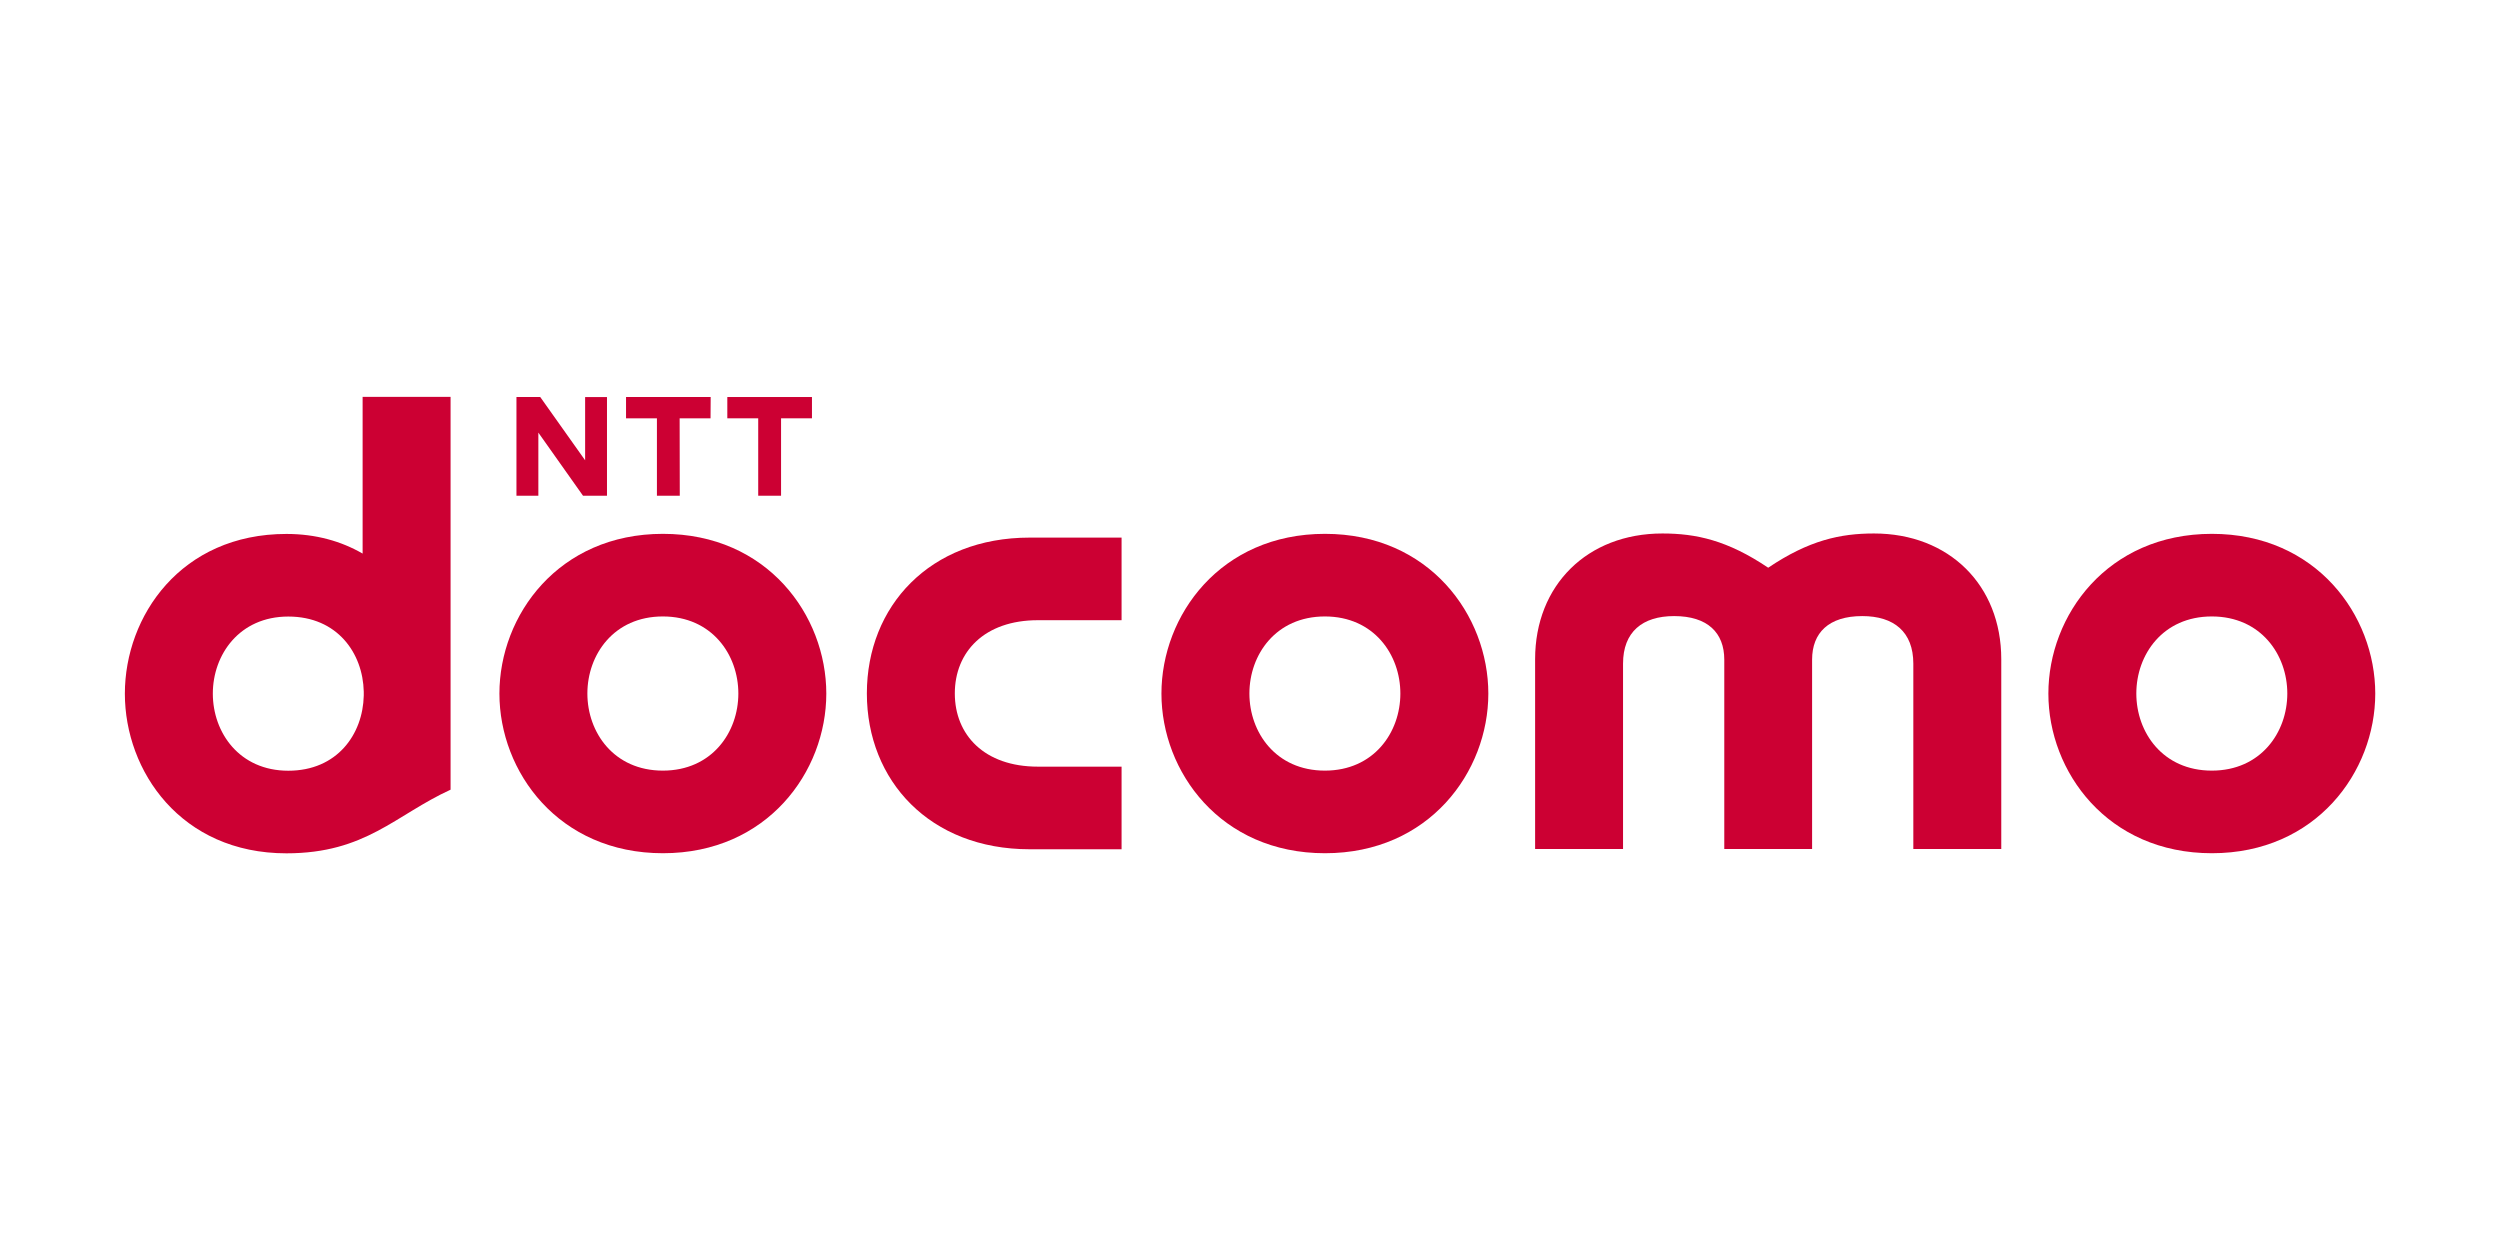 <?xml version="1.0" encoding="UTF-8" standalone="no"?>
<!DOCTYPE svg PUBLIC "-//W3C//DTD SVG 1.1//EN" "http://www.w3.org/Graphics/SVG/1.1/DTD/svg11.dtd">
<svg width="100%" height="100%" viewBox="0 0 200 100" version="1.1" xmlns="http://www.w3.org/2000/svg" xmlns:xlink="http://www.w3.org/1999/xlink" xml:space="preserve" xmlns:serif="http://www.serif.com/" style="fill-rule:evenodd;clip-rule:evenodd;stroke-linejoin:round;stroke-miterlimit:2;">
    <g transform="matrix(0.318,0,0,0.318,69.349,55.475)">
        <path d="M0,-0.002C0,21.959 15.869,39.201 40.938,39.201L64.078,39.201L64.078,18.418L43.022,18.418C29.555,18.418 22.127,10.432 22.127,-0.002C22.127,-10.434 29.555,-18.424 43.022,-18.424L64.078,-18.424L64.078,-39.203L40.938,-39.203C15.869,-39.203 0,-21.965 0,-0.002" style="fill:rgb(204,0,51);fill-rule:nonzero;"/>
    </g>
    <g transform="matrix(0.318,0,0,0.318,149.917,67.921)">
        <path d="M0,-79.379C-8.473,-79.379 -16.371,-77.666 -26.609,-70.766C-36.848,-77.666 -44.75,-79.379 -53.223,-79.379C-72.078,-79.379 -85.246,-66.414 -85.246,-47.742L-85.246,0L-63.125,0L-63.125,-46.635C-63.125,-54.613 -58.258,-58.598 -50.273,-58.598C-41.828,-58.598 -37.656,-54.385 -37.656,-47.641L-37.656,0L-15.563,0L-15.563,-47.641C-15.563,-54.385 -11.391,-58.598 -2.945,-58.598C5.039,-58.598 9.902,-54.613 9.902,-46.635L9.902,0L32.027,0L32.027,-47.742C32.027,-66.414 18.859,-79.379 0,-79.379" style="fill:rgb(204,0,51);fill-rule:nonzero;"/>
    </g>
    <g transform="matrix(0.318,0,0,0.318,176.944,49.316)">
        <path d="M0,38.785C-12.32,38.785 -18.988,29.183 -18.988,19.39C-18.988,9.599 -12.32,0 0,0C12.32,0 18.996,9.599 18.996,19.39C18.996,29.183 12.32,38.785 0,38.785M0.027,-20.781C-26.258,-20.781 -41.113,-0.293 -41.113,19.41C-41.113,39.055 -26.258,59.566 0.027,59.566C26.262,59.566 41.121,39.055 41.121,19.41C41.121,-0.293 26.262,-20.781 0.027,-20.781" style="fill:rgb(204,0,51);fill-rule:nonzero;"/>
    </g>
    <g transform="matrix(0.318,0,0,0.318,17.026,44.527)">
        <path d="M0,34.475C0,24.684 6.67,15.084 18.986,15.084C31.309,15.084 37.754,24.276 37.971,33.971L37.971,34.979C37.754,44.674 31.309,53.87 18.986,53.87C6.67,53.87 0,44.268 0,34.475M37.684,-40.176L37.684,-0.755C32.336,-3.853 25.932,-5.697 18.518,-5.697C-8.021,-5.697 -22.129,14.963 -22.129,34.495C-22.129,53.967 -8.021,74.651 18.518,74.651C38.455,74.651 45.9,65.018 59.811,58.641L59.811,-40.176L37.684,-40.176Z" style="fill:rgb(204,0,51);fill-rule:nonzero;"/>
    </g>
    <g transform="matrix(0.318,0,0,0.318,56.854,39.658)">
        <path d="M0,-24.832L-0.033,-19.475L-7.807,-19.475L-7.773,0L-13.523,0L-13.523,-19.475L-21.293,-19.475L-21.293,-24.832L0,-24.832Z" style="fill:rgb(204,0,51);fill-rule:nonzero;"/>
    </g>
    <g transform="matrix(0.318,0,0,0.318,64.957,39.658)">
        <path d="M0,-24.832L0,-19.475L-7.775,-19.475L-7.775,0L-13.521,0L-13.521,-19.475L-21.295,-19.475L-21.295,-24.832L0,-24.832Z" style="fill:rgb(204,0,51);fill-rule:nonzero;"/>
    </g>
    <g transform="matrix(0.318,0,0,0.318,43.217,39.658)">
        <path d="M0,-24.84L11.301,-8.91L11.299,-24.828L16.799,-24.828L16.799,0L10.768,0L-0.467,-15.877L-0.467,0L-5.977,0L-5.977,-24.84L0,-24.84Z" style="fill:rgb(204,0,51);fill-rule:nonzero;"/>
    </g>
    <g transform="matrix(0.318,0,0,0.318,53.028,49.316)">
        <path d="M0,38.785C-12.318,38.785 -18.986,29.183 -18.986,19.39C-18.986,9.599 -12.318,0 0,0C12.322,0 18.994,9.599 18.994,19.39C18.994,29.183 12.322,38.785 0,38.785M0.025,-20.781C-26.256,-20.781 -41.115,-0.293 -41.115,19.41C-41.115,39.055 -26.256,59.566 0.025,59.566C26.262,59.566 41.121,39.055 41.121,19.41C41.121,-0.293 26.262,-20.781 0.025,-20.781" style="fill:rgb(204,0,51);fill-rule:nonzero;"/>
    </g>
    <g transform="matrix(0.318,0,0,0.318,105.99,49.316)">
        <path d="M0,38.785C-12.316,38.785 -18.987,29.183 -18.987,19.39C-18.987,9.599 -12.316,0 0,0C12.32,0 18.992,9.599 18.992,19.39C18.992,29.183 12.32,38.785 0,38.785M0.027,-20.781C-26.253,-20.781 -41.115,-0.293 -41.115,19.41C-41.115,39.055 -26.253,59.566 0.027,59.566C26.262,59.566 41.121,39.055 41.121,19.41C41.121,-0.293 26.262,-20.781 0.027,-20.781" style="fill:rgb(204,0,51);fill-rule:nonzero;"/>
    </g>
</svg>
